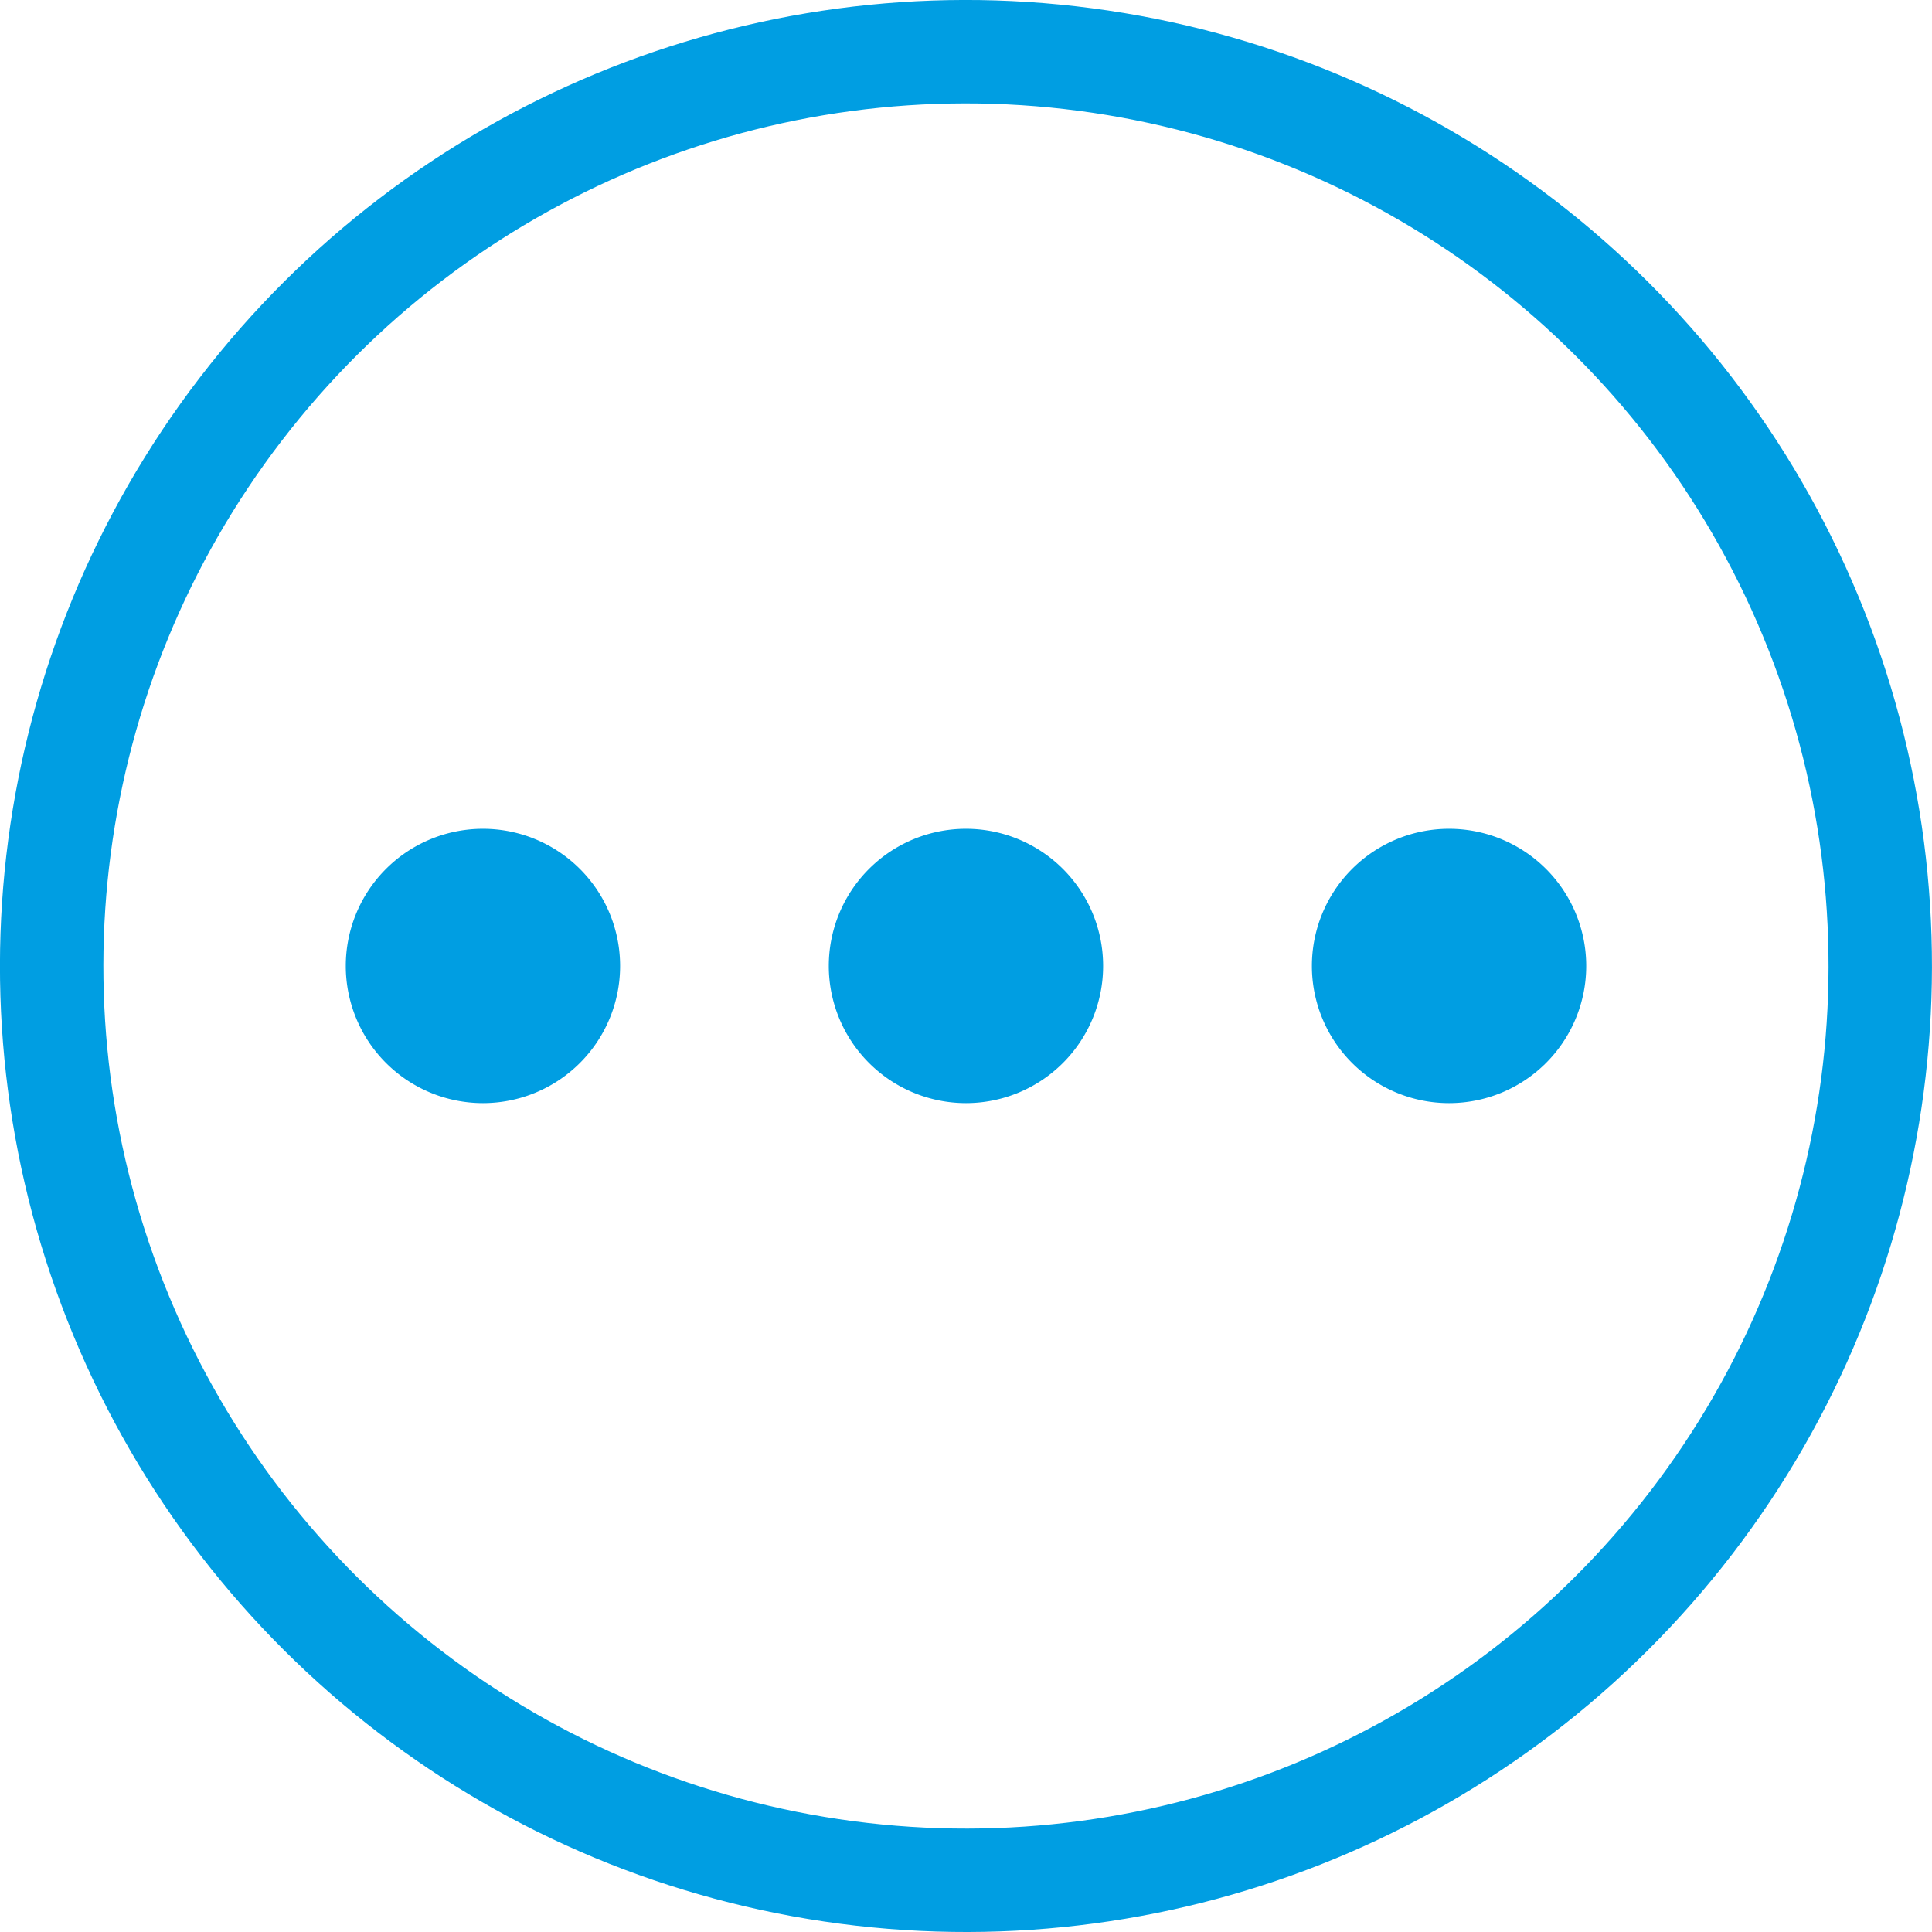 <svg id="Livello_1" data-name="Livello 1" xmlns="http://www.w3.org/2000/svg" width="24.903" height="24.903" viewBox="0 0 24.903 24.903"><defs><style>.cls-1{fill:none;stroke:#009ee2;stroke-width:1.333px;}.cls-2{fill:#009ee2;}</style></defs><title>icon-more</title><circle class="cls-1" cx="12.451" cy="12.451" r="11.785" transform="translate(-3.817 5.713) rotate(-22.5)"/><path class="cls-2" d="M6.225,14.219a1.768,1.768,0,1,0-1.768-1.768,1.769,1.769,0,0,0,1.768,1.768"/><path class="cls-2" d="M12.451,14.219a1.768,1.768,0,1,0-1.768-1.768,1.769,1.769,0,0,0,1.768,1.768"/><path class="cls-2" d="M18.678,14.219a1.768,1.768,0,1,0-1.768-1.768,1.768,1.768,0,0,0,1.768,1.768"/></svg>